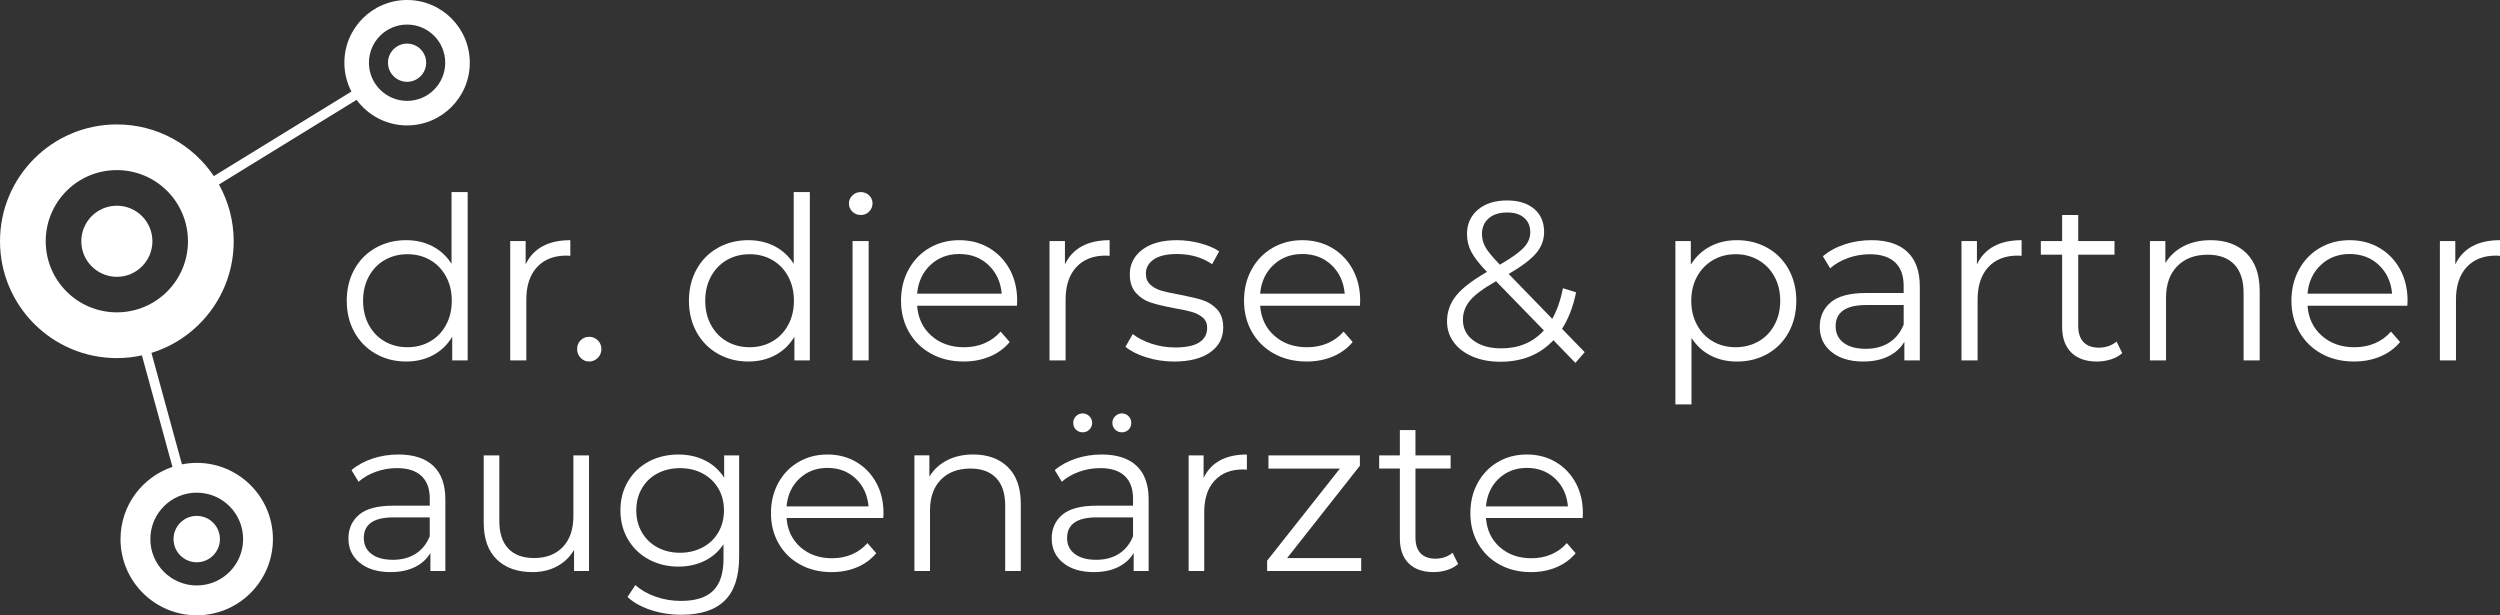 <?xml version="1.0" encoding="utf-8"?>
<!-- Generator: Adobe Illustrator 15.1.0, SVG Export Plug-In . SVG Version: 6.00 Build 0)  -->
<!DOCTYPE svg PUBLIC "-//W3C//DTD SVG 1.1//EN" "http://www.w3.org/Graphics/SVG/1.1/DTD/svg11.dtd">
<svg version="1.1" id="Logo" xmlns="http://www.w3.org/2000/svg" xmlns:xlink="http://www.w3.org/1999/xlink" x="0px" y="0px"
	 width="198.361px" height="48.818px" viewBox="0 0 198.361 48.818" enable-background="new 0 0 198.361 48.818"
	 xml:space="preserve">
<rect x="0" y="0" width="198.361" height="48.818" fill="#333333" stroke="none"/>
<g id="Logo_Texte">
	<g>
		<path fill="#FFFFFF" d="M12.093,19.143c0,1.555-1.264,2.821-2.82,2.821c-1.562,0-2.821-1.268-2.821-2.821
			c0-1.56,1.261-2.82,2.821-2.82C10.829,16.322,12.093,17.584,12.093,19.143L12.093,19.143z"/>
		<path fill="#FFFFFF" d="M33.814,4.977c0,0.836-0.681,1.514-1.515,1.514c-0.837,0-1.515-0.678-1.515-1.514s0.678-1.517,1.515-1.517
			C33.135,3.461,33.814,4.141,33.814,4.977L33.814,4.977z"/>
		<path fill="#FFFFFF" d="M32.301,8.004c-1.674,0-3.028-1.356-3.028-3.026c0-1.674,1.354-3.029,3.028-3.029s3.025,1.355,3.025,3.029
			C35.326,6.646,33.974,8.004,32.301,8.004L32.301,8.004z M9.271,24.783c-3.118,0-5.644-2.525-5.644-5.641
			c0-3.117,2.524-5.646,5.644-5.646c3.117,0,5.643,2.527,5.643,5.646C14.914,22.258,12.389,24.783,9.271,24.783L9.271,24.783z
			 M19.29,42.773c0,2.031-1.646,3.68-3.68,3.68c-2.032,0-3.68-1.647-3.68-3.68c0-2.035,1.646-3.683,3.68-3.683
			C17.644,39.092,19.29,40.738,19.29,42.773L19.29,42.773z M32.301,0c-2.749,0-4.977,2.228-4.977,4.978
			c0,0.824,0.203,1.6,0.558,2.287l-10.914,6.707c-1.666-2.474-4.488-4.099-7.695-4.099C4.152,9.873,0,14.021,0,19.143
			s4.152,9.27,9.271,9.27c0.682,0,1.348-0.074,1.988-0.217l2.424,8.85c-2.396,0.806-4.121,3.063-4.121,5.729
			c0,3.336,2.708,6.045,6.048,6.045c3.337,0,6.045-2.709,6.045-6.045c0-3.342-2.708-6.049-6.045-6.049
			c-0.4,0-0.796,0.045-1.174,0.117L12.016,28c3.779-1.166,6.526-4.69,6.526-8.856c0-1.636-0.425-3.17-1.17-4.506l10.923-6.716
			c0.908,1.229,2.362,2.029,4.005,2.029c2.746,0,4.975-2.229,4.975-4.975C37.274,2.227,35.047,0,32.301,0L32.301,0z"/>
		<path fill="#FFFFFF" d="M17.45,42.773c0,1.014-0.824,1.84-1.84,1.84c-1.015,0-1.84-0.826-1.84-1.84c0-1.021,0.825-1.84,1.84-1.84
			C16.626,40.934,17.45,41.754,17.45,42.773L17.45,42.773z"/>
	</g>
	<g>
		<path fill="#FFFFFF" d="M37.106,15.241v13.354h-1.225v-1.872c-0.384,0.636-0.891,1.122-1.521,1.458s-1.341,0.504-2.133,0.504
			c-0.889,0-1.692-0.204-2.412-0.612s-1.284-0.978-1.691-1.709c-0.408-0.732-0.611-1.566-0.611-2.501
			c0-0.936,0.203-1.77,0.611-2.502c0.408-0.731,0.973-1.298,1.691-1.701c0.72-0.402,1.522-0.603,2.412-0.603
			c0.768,0,1.46,0.158,2.079,0.477c0.617,0.318,1.125,0.783,1.521,1.396v-5.688L37.106,15.241L37.106,15.241z M34.127,27.091
			c0.534-0.306,0.954-0.739,1.261-1.305c0.306-0.563,0.458-1.206,0.458-1.925c0-0.72-0.153-1.362-0.458-1.926
			c-0.307-0.564-0.727-0.999-1.261-1.306c-0.534-0.306-1.131-0.459-1.791-0.459c-0.672,0-1.274,0.153-1.809,0.459
			c-0.534,0.307-0.954,0.741-1.26,1.306c-0.307,0.563-0.459,1.206-0.459,1.926s0.152,1.362,0.459,1.925
			c0.306,0.564,0.726,0.999,1.26,1.305c0.534,0.307,1.137,0.459,1.809,0.459C32.997,27.55,33.594,27.397,34.127,27.091z"/>
		<path fill="#FFFFFF" d="M43.047,19.542c0.595-0.323,1.329-0.485,2.205-0.485v1.241l-0.306-0.018c-0.996,0-1.775,0.306-2.339,0.918
			c-0.564,0.612-0.846,1.47-0.846,2.573v4.823h-1.278v-9.467h1.224v1.854C42.006,20.346,42.453,19.866,43.047,19.542z"/>
		<path fill="#FFFFFF" d="M46.07,28.396c-0.188-0.192-0.279-0.426-0.279-0.702s0.093-0.507,0.279-0.693
			c0.186-0.186,0.411-0.278,0.675-0.278s0.492,0.093,0.685,0.278c0.191,0.187,0.287,0.417,0.287,0.693s-0.096,0.51-0.287,0.702
			c-0.192,0.191-0.421,0.288-0.685,0.288C46.48,28.684,46.255,28.588,46.07,28.396z"/>
		<path fill="#FFFFFF" d="M64.255,15.241v13.354h-1.224v-1.872c-0.384,0.636-0.891,1.122-1.521,1.458
			c-0.63,0.336-1.341,0.504-2.133,0.504c-0.888,0-1.691-0.204-2.412-0.612c-0.72-0.408-1.283-0.978-1.69-1.709
			c-0.408-0.732-0.612-1.566-0.612-2.501c0-0.936,0.204-1.77,0.612-2.502c0.408-0.731,0.972-1.298,1.69-1.701
			c0.721-0.402,1.523-0.603,2.412-0.603c0.769,0,1.46,0.158,2.079,0.477c0.618,0.318,1.125,0.783,1.521,1.396v-5.688L64.255,15.241
			L64.255,15.241z M61.276,27.091c0.534-0.306,0.954-0.739,1.26-1.305c0.306-0.563,0.458-1.206,0.458-1.925
			c0-0.72-0.153-1.362-0.458-1.926c-0.306-0.564-0.726-0.999-1.26-1.306c-0.534-0.306-1.131-0.459-1.791-0.459
			c-0.672,0-1.275,0.153-1.81,0.459c-0.533,0.307-0.953,0.741-1.26,1.306c-0.306,0.563-0.459,1.206-0.459,1.926
			s0.153,1.362,0.459,1.925c0.307,0.564,0.727,0.999,1.26,1.305c0.534,0.307,1.138,0.459,1.81,0.459
			C60.146,27.55,60.743,27.397,61.276,27.091z"/>
		<path fill="#FFFFFF" d="M67.627,16.789c-0.18-0.18-0.27-0.396-0.27-0.647c0-0.24,0.09-0.45,0.27-0.63
			c0.181-0.181,0.402-0.271,0.666-0.271c0.265,0,0.486,0.087,0.666,0.261c0.181,0.175,0.271,0.381,0.271,0.621
			c0,0.265-0.09,0.486-0.271,0.666c-0.18,0.181-0.401,0.271-0.666,0.271C68.029,17.058,67.808,16.969,67.627,16.789z M67.646,19.128
			h1.277v9.467h-1.277V19.128z"/>
		<path fill="#FFFFFF" d="M80.688,24.257h-7.919c0.071,0.984,0.45,1.779,1.134,2.386c0.684,0.605,1.548,0.909,2.592,0.909
			c0.587,0,1.127-0.105,1.62-0.315c0.492-0.209,0.918-0.52,1.278-0.927l0.72,0.828c-0.42,0.504-0.945,0.888-1.575,1.15
			c-0.63,0.265-1.323,0.396-2.079,0.396c-0.972,0-1.833-0.207-2.583-0.621s-1.335-0.987-1.755-1.719
			c-0.42-0.732-0.63-1.561-0.63-2.483s0.201-1.752,0.604-2.484c0.401-0.73,0.953-1.302,1.655-1.709
			c0.702-0.406,1.491-0.611,2.367-0.611c0.875,0,1.662,0.204,2.357,0.611c0.694,0.408,1.241,0.976,1.638,1.701
			c0.396,0.727,0.594,1.558,0.594,2.493L80.688,24.257z M73.821,21.027c-0.618,0.582-0.969,1.34-1.053,2.276h6.713
			c-0.084-0.937-0.436-1.694-1.053-2.276c-0.618-0.582-1.39-0.873-2.313-0.873C75.204,20.154,74.439,20.445,73.821,21.027z"/>
		<path fill="#FFFFFF" d="M85.837,19.542c0.595-0.323,1.329-0.485,2.205-0.485v1.241l-0.306-0.018c-0.996,0-1.775,0.306-2.339,0.918
			c-0.564,0.612-0.847,1.47-0.847,2.573v4.823h-1.277v-9.467h1.224v1.854C84.796,20.346,85.244,19.866,85.837,19.542z"/>
		<path fill="#FFFFFF" d="M90.948,28.351c-0.702-0.223-1.251-0.5-1.647-0.836l0.576-1.009c0.396,0.313,0.895,0.567,1.494,0.766
			c0.601,0.198,1.225,0.297,1.872,0.297c0.864,0,1.503-0.135,1.917-0.405c0.414-0.27,0.621-0.65,0.621-1.143
			c0-0.349-0.114-0.621-0.342-0.819c-0.229-0.198-0.517-0.348-0.864-0.45c-0.348-0.102-0.81-0.2-1.386-0.297
			c-0.769-0.144-1.386-0.291-1.854-0.44c-0.468-0.15-0.867-0.405-1.196-0.766c-0.33-0.359-0.495-0.856-0.495-1.494
			c0-0.792,0.33-1.438,0.989-1.942c0.66-0.504,1.578-0.756,2.754-0.756c0.611,0,1.224,0.081,1.835,0.242
			c0.61,0.162,1.115,0.375,1.512,0.64l-0.559,1.025c-0.779-0.54-1.71-0.81-2.79-0.81c-0.815,0-1.431,0.144-1.845,0.432
			s-0.621,0.666-0.621,1.135c0,0.359,0.117,0.646,0.352,0.863c0.233,0.216,0.524,0.375,0.873,0.478
			c0.348,0.102,0.828,0.207,1.438,0.314c0.756,0.145,1.362,0.288,1.818,0.433c0.456,0.144,0.846,0.39,1.17,0.737
			c0.324,0.349,0.486,0.828,0.486,1.44c0,0.828-0.346,1.484-1.035,1.971c-0.69,0.486-1.646,0.729-2.87,0.729
			C92.385,28.684,91.65,28.573,90.948,28.351z"/>
		<path fill="#FFFFFF" d="M107.903,24.257h-7.919c0.072,0.984,0.45,1.779,1.134,2.386c0.684,0.605,1.548,0.909,2.592,0.909
			c0.588,0,1.127-0.105,1.619-0.315c0.492-0.209,0.918-0.52,1.278-0.927l0.72,0.828c-0.42,0.504-0.945,0.888-1.574,1.15
			c-0.631,0.265-1.322,0.396-2.079,0.396c-0.972,0-1.833-0.207-2.583-0.621s-1.335-0.987-1.755-1.719
			c-0.42-0.732-0.63-1.561-0.63-2.483s0.201-1.752,0.604-2.484c0.401-0.73,0.954-1.302,1.655-1.709
			c0.702-0.406,1.491-0.611,2.367-0.611s1.661,0.204,2.357,0.611c0.695,0.408,1.241,0.976,1.638,1.701
			c0.397,0.727,0.594,1.558,0.594,2.493L107.903,24.257z M101.037,21.027c-0.618,0.582-0.969,1.34-1.053,2.276h6.713
			c-0.084-0.937-0.435-1.694-1.053-2.276s-1.39-0.873-2.313-0.873C102.419,20.154,101.655,20.445,101.037,21.027z"/>
		<path fill="#FFFFFF" d="M124.999,28.792l-1.745-1.799c-1.066,1.14-2.472,1.709-4.212,1.709c-0.814,0-1.544-0.135-2.186-0.405
			c-0.644-0.27-1.144-0.647-1.503-1.134c-0.36-0.485-0.54-1.041-0.54-1.665c0-0.756,0.24-1.434,0.72-2.034
			c0.48-0.6,1.296-1.229,2.448-1.89c-0.602-0.624-1.016-1.155-1.242-1.593c-0.229-0.438-0.342-0.903-0.342-1.396
			c0-0.804,0.287-1.45,0.862-1.942c0.576-0.492,1.351-0.738,2.322-0.738c0.899,0,1.613,0.222,2.142,0.666
			c0.527,0.444,0.793,1.056,0.793,1.836c0,0.624-0.211,1.185-0.632,1.683c-0.42,0.498-1.146,1.048-2.178,1.646l3.456,3.563
			c0.384-0.684,0.666-1.493,0.846-2.43l1.045,0.324c-0.229,1.128-0.601,2.094-1.115,2.896l1.799,1.854L124.999,28.792z
			 M122.498,26.219l-3.798-3.905c-0.996,0.563-1.682,1.074-2.061,1.53c-0.377,0.455-0.566,0.966-0.566,1.529
			c0,0.685,0.279,1.232,0.837,1.646s1.292,0.621,2.204,0.621C120.506,27.641,121.633,27.167,122.498,26.219z M118.116,17.328
			c-0.354,0.313-0.531,0.727-0.531,1.242c0,0.372,0.097,0.726,0.288,1.062c0.192,0.337,0.569,0.792,1.134,1.368
			c0.912-0.527,1.541-0.978,1.891-1.35c0.348-0.372,0.521-0.78,0.521-1.224c0-0.48-0.162-0.861-0.485-1.144
			c-0.324-0.282-0.773-0.423-1.351-0.423C118.958,16.86,118.469,17.017,118.116,17.328z"/>
		<path fill="#FFFFFF" d="M140.223,19.659c0.721,0.402,1.283,0.969,1.691,1.701c0.407,0.731,0.612,1.566,0.612,2.502
			c0,0.948-0.205,1.788-0.612,2.52c-0.408,0.732-0.97,1.3-1.683,1.701c-0.715,0.402-1.521,0.604-2.421,0.604
			c-0.77,0-1.461-0.159-2.079-0.478c-0.617-0.317-1.124-0.782-1.521-1.395v5.272h-1.277V19.128h1.224V21
			c0.384-0.624,0.891-1.104,1.521-1.438c0.629-0.336,1.34-0.504,2.132-0.504C138.7,19.056,139.504,19.257,140.223,19.659z
			 M139.522,27.091c0.539-0.306,0.963-0.739,1.269-1.305c0.307-0.563,0.459-1.206,0.459-1.925c0-0.72-0.152-1.359-0.459-1.917
			c-0.306-0.558-0.729-0.993-1.269-1.305c-0.54-0.313-1.142-0.469-1.8-0.469c-0.673,0-1.274,0.156-1.81,0.469
			c-0.535,0.312-0.954,0.747-1.26,1.305s-0.459,1.197-0.459,1.917s0.153,1.362,0.459,1.925c0.306,0.564,0.726,0.999,1.26,1.305
			c0.534,0.307,1.137,0.459,1.81,0.459C138.381,27.55,138.982,27.397,139.522,27.091z"/>
		<path fill="#FFFFFF" d="M151.336,19.983c0.66,0.618,0.99,1.533,0.99,2.745v5.867h-1.225v-1.477
			c-0.287,0.492-0.711,0.876-1.27,1.152c-0.558,0.275-1.221,0.414-1.988,0.414c-1.056,0-1.896-0.252-2.52-0.756
			c-0.624-0.505-0.937-1.169-0.937-1.998c0-0.805,0.291-1.452,0.872-1.943c0.582-0.492,1.51-0.738,2.781-0.738h3.005v-0.576
			c0-0.815-0.228-1.437-0.684-1.862s-1.122-0.64-1.997-0.64c-0.601,0-1.177,0.1-1.729,0.298c-0.553,0.197-1.025,0.471-1.423,0.818
			l-0.575-0.954c0.479-0.407,1.057-0.723,1.729-0.944c0.672-0.223,1.379-0.333,2.123-0.333
			C149.729,19.056,150.676,19.365,151.336,19.983z M149.897,27.182c0.516-0.33,0.898-0.808,1.15-1.432v-1.548h-2.97
			c-1.619,0-2.43,0.564-2.43,1.691c0,0.552,0.211,0.986,0.631,1.305s1.008,0.478,1.764,0.478
			C148.762,27.677,149.381,27.512,149.897,27.182z"/>
		<path fill="#FFFFFF" d="M158.199,19.542c0.594-0.323,1.329-0.485,2.204-0.485v1.241l-0.306-0.018c-0.995,0-1.775,0.306-2.34,0.918
			c-0.563,0.612-0.846,1.47-0.846,2.573v4.823h-1.278v-9.467h1.225v1.854C157.158,20.346,157.605,19.866,158.199,19.542z"/>
		<path fill="#FFFFFF" d="M168.388,28.019c-0.239,0.216-0.537,0.381-0.892,0.495c-0.354,0.113-0.724,0.171-1.105,0.171
			c-0.89,0-1.572-0.24-2.054-0.721c-0.479-0.479-0.719-1.157-0.719-2.033v-5.724h-1.69v-1.08h1.69v-2.069h1.277v2.069h2.879v1.08
			h-2.879v5.651c0,0.563,0.141,0.993,0.423,1.287s0.687,0.44,1.215,0.44c0.264,0,0.52-0.042,0.765-0.126
			c0.246-0.084,0.459-0.204,0.64-0.359L168.388,28.019z"/>
		<path fill="#FFFFFF" d="M178.24,20.091c0.702,0.69,1.053,1.695,1.053,3.016v5.489h-1.277v-5.363c0-0.984-0.246-1.734-0.737-2.25
			c-0.492-0.517-1.194-0.774-2.106-0.774c-1.02,0-1.825,0.304-2.42,0.909c-0.594,0.606-0.891,1.443-0.891,2.51v4.968h-1.277v-9.467
			h1.224v1.746c0.349-0.576,0.831-1.021,1.448-1.341c0.617-0.317,1.334-0.477,2.15-0.477
			C176.592,19.056,177.538,19.401,178.24,20.091z"/>
		<path fill="#FFFFFF" d="M191.008,24.257h-7.919c0.072,0.984,0.45,1.779,1.135,2.386c0.684,0.605,1.548,0.909,2.592,0.909
			c0.588,0,1.127-0.105,1.619-0.315c0.491-0.209,0.918-0.52,1.277-0.927l0.721,0.828c-0.42,0.504-0.945,0.888-1.574,1.15
			c-0.631,0.265-1.323,0.396-2.079,0.396c-0.972,0-1.833-0.207-2.583-0.621s-1.334-0.987-1.754-1.719
			c-0.42-0.732-0.631-1.561-0.631-2.483s0.201-1.752,0.604-2.484c0.402-0.73,0.954-1.302,1.656-1.709
			c0.701-0.407,1.49-0.611,2.366-0.611s1.661,0.204,2.356,0.611c0.696,0.408,1.241,0.976,1.639,1.701
			c0.396,0.727,0.594,1.558,0.594,2.493L191.008,24.257z M184.142,21.027c-0.618,0.582-0.97,1.34-1.054,2.276h6.713
			c-0.084-0.937-0.435-1.694-1.053-2.276s-1.389-0.873-2.313-0.873C185.525,20.154,184.76,20.445,184.142,21.027z"/>
		<path fill="#FFFFFF" d="M196.157,19.542c0.594-0.323,1.328-0.485,2.204-0.485v1.241l-0.306-0.018
			c-0.996,0-1.775,0.306-2.341,0.918c-0.563,0.612-0.846,1.47-0.846,2.573v4.823h-1.277v-9.467h1.224v1.854
			C195.116,20.346,195.563,19.866,196.157,19.542z"/>
		<path fill="#FFFFFF" d="M34.377,36.96c0.64,0.6,0.959,1.485,0.959,2.66v5.687H34.15v-1.431c-0.279,0.478-0.689,0.85-1.229,1.116
			c-0.541,0.269-1.183,0.401-1.927,0.401c-1.022,0-1.837-0.244-2.44-0.733c-0.605-0.488-0.907-1.133-0.907-1.936
			c0-0.779,0.282-1.407,0.846-1.885c0.563-0.477,1.462-0.715,2.694-0.715h2.913v-0.558c0-0.791-0.222-1.393-0.663-1.805
			c-0.442-0.413-1.087-0.619-1.937-0.619c-0.582,0-1.14,0.096-1.674,0.288c-0.534,0.191-0.994,0.457-1.378,0.793L27.89,37.3
			c0.465-0.395,1.022-0.699,1.674-0.916c0.65-0.215,1.337-0.322,2.058-0.322C32.819,36.063,33.737,36.362,34.377,36.96z
			 M32.982,43.937c0.5-0.319,0.872-0.782,1.116-1.386v-1.5H31.22c-1.569,0-2.354,0.547-2.354,1.639c0,0.535,0.203,0.957,0.61,1.265
			c0.406,0.309,0.977,0.462,1.709,0.462C31.883,44.416,32.482,44.256,32.982,43.937z"/>
		<path fill="#FFFFFF" d="M46.735,36.132v9.174h-1.187v-1.675c-0.325,0.559-0.772,0.991-1.343,1.3
			c-0.569,0.308-1.221,0.462-1.953,0.462c-1.197,0-2.143-0.334-2.834-1.003c-0.691-0.668-1.038-1.648-1.038-2.938v-5.319h1.238
			v5.197c0,0.965,0.238,1.697,0.715,2.197c0.478,0.5,1.157,0.75,2.041,0.75c0.965,0,1.728-0.293,2.285-0.881
			c0.558-0.587,0.837-1.404,0.837-2.45v-4.813H46.735z"/>
		<path fill="#FFFFFF" d="M58.646,36.132v8.058c0,1.558-0.381,2.712-1.143,3.462s-1.909,1.125-3.443,1.125
			c-0.85,0-1.654-0.125-2.416-0.375c-0.763-0.25-1.381-0.596-1.857-1.038l0.628-0.942c0.441,0.396,0.979,0.703,1.613,0.925
			c0.633,0.221,1.299,0.332,1.997,0.332c1.163,0,2.017-0.271,2.563-0.812c0.546-0.541,0.819-1.381,0.819-2.52v-1.168
			c-0.383,0.581-0.887,1.022-1.508,1.324c-0.622,0.303-1.312,0.454-2.067,0.454c-0.859,0-1.642-0.188-2.346-0.566
			s-1.255-0.907-1.657-1.587c-0.4-0.681-0.602-1.451-0.602-2.312s0.201-1.627,0.602-2.302c0.401-0.674,0.951-1.197,1.648-1.569
			s1.481-0.558,2.354-0.558c0.779,0,1.482,0.157,2.11,0.471c0.628,0.314,1.134,0.769,1.517,1.36v-1.762L58.646,36.132L58.646,36.132
			z M55.751,43.431c0.535-0.285,0.951-0.684,1.247-1.194s0.445-1.093,0.445-1.744s-0.148-1.229-0.445-1.735
			c-0.297-0.506-0.709-0.9-1.238-1.186c-0.528-0.285-1.131-0.427-1.805-0.427c-0.663,0-1.258,0.14-1.788,0.419
			c-0.528,0.279-0.94,0.674-1.237,1.186c-0.297,0.513-0.444,1.094-0.444,1.744c0,0.651,0.147,1.232,0.444,1.744
			s0.709,0.91,1.237,1.194c0.529,0.284,1.125,0.427,1.788,0.427C54.618,43.858,55.216,43.716,55.751,43.431z"/>
		<path fill="#FFFFFF" d="M70.083,41.103H62.41c0.07,0.954,0.437,1.724,1.099,2.311c0.663,0.587,1.5,0.88,2.512,0.88
			c0.569,0,1.093-0.102,1.569-0.305c0.478-0.203,0.89-0.502,1.238-0.898l0.697,0.803c-0.407,0.487-0.916,0.859-1.526,1.116
			c-0.609,0.256-1.282,0.384-2.014,0.384c-0.942,0-1.776-0.201-2.502-0.603c-0.728-0.4-1.294-0.956-1.701-1.666
			c-0.407-0.709-0.61-1.511-0.61-2.406s0.194-1.697,0.584-2.407c0.39-0.709,0.925-1.262,1.604-1.657s1.445-0.593,2.293-0.593
			s1.61,0.197,2.285,0.593c0.674,0.396,1.204,0.945,1.587,1.648c0.384,0.703,0.576,1.508,0.576,2.414L70.083,41.103z M63.43,37.972
			c-0.6,0.563-0.939,1.299-1.021,2.206h6.505c-0.081-0.907-0.421-1.643-1.02-2.206c-0.6-0.564-1.347-0.847-2.241-0.847
			C64.77,37.126,64.028,37.408,63.43,37.972z"/>
		<path fill="#FFFFFF" d="M79.974,37.065c0.68,0.668,1.02,1.642,1.02,2.921v5.319h-1.238v-5.197c0-0.953-0.237-1.68-0.715-2.18
			c-0.477-0.5-1.157-0.75-2.041-0.75c-0.987,0-1.77,0.293-2.346,0.881c-0.576,0.587-0.863,1.397-0.863,2.433v4.813h-1.237v-9.174
			h1.186v1.691c0.337-0.558,0.805-0.991,1.404-1.299c0.599-0.309,1.293-0.462,2.084-0.462
			C78.378,36.063,79.293,36.397,79.974,37.065z"/>
		<path fill="#FFFFFF" d="M90.179,36.96c0.639,0.6,0.959,1.485,0.959,2.66v5.687h-1.187v-1.431c-0.279,0.478-0.688,0.85-1.229,1.116
			c-0.541,0.269-1.184,0.401-1.928,0.401c-1.022,0-1.837-0.244-2.44-0.733c-0.605-0.488-0.907-1.133-0.907-1.936
			c0-0.779,0.282-1.407,0.846-1.885c0.563-0.477,1.462-0.715,2.694-0.715H89.9v-0.558c0-0.791-0.221-1.393-0.663-1.805
			c-0.442-0.413-1.087-0.619-1.937-0.619c-0.581,0-1.14,0.096-1.674,0.288c-0.534,0.191-0.994,0.457-1.378,0.793L83.691,37.3
			c0.465-0.395,1.022-0.699,1.674-0.916c0.651-0.215,1.337-0.322,2.058-0.322C88.621,36.063,89.54,36.362,90.179,36.96z
			 M88.784,43.937c0.5-0.319,0.872-0.782,1.116-1.386v-1.5h-2.878c-1.569,0-2.354,0.547-2.354,1.639c0,0.535,0.203,0.957,0.61,1.265
			c0.407,0.309,0.977,0.462,1.709,0.462C87.686,44.416,88.284,44.256,88.784,43.937z M85.375,34.092
			c-0.146-0.14-0.218-0.319-0.218-0.54c0-0.21,0.072-0.388,0.218-0.532c0.146-0.146,0.323-0.218,0.532-0.218
			c0.197,0,0.372,0.072,0.523,0.218c0.15,0.146,0.227,0.322,0.227,0.532c0,0.209-0.073,0.387-0.218,0.531
			c-0.146,0.146-0.323,0.219-0.532,0.219C85.697,34.302,85.52,34.231,85.375,34.092z M88.479,34.083
			c-0.146-0.145-0.218-0.322-0.218-0.531c0-0.21,0.075-0.388,0.227-0.532c0.151-0.146,0.325-0.218,0.523-0.218
			c0.209,0,0.387,0.072,0.531,0.218c0.146,0.146,0.219,0.322,0.219,0.532c0,0.221-0.073,0.4-0.219,0.54
			c-0.146,0.141-0.322,0.21-0.531,0.21C88.802,34.302,88.624,34.229,88.479,34.083z"/>
		<path fill="#FFFFFF" d="M96.796,36.533c0.575-0.313,1.288-0.471,2.137-0.471v1.203l-0.296-0.018c-0.966,0-1.722,0.296-2.268,0.89
			c-0.547,0.593-0.82,1.424-0.82,2.493v4.675h-1.237v-9.174h1.186v1.797C95.787,37.313,96.22,36.847,96.796,36.533z"/>
		<path fill="#FFFFFF" d="M108.004,44.277v1.029h-7.464v-0.82l5.773-7.307h-5.668v-1.047h7.255v0.82l-5.772,7.325L108.004,44.277
			L108.004,44.277z"/>
		<path fill="#FFFFFF" d="M115.69,44.748c-0.232,0.209-0.521,0.369-0.863,0.479c-0.344,0.109-0.701,0.166-1.072,0.166
			c-0.86,0-1.522-0.232-1.987-0.698c-0.465-0.465-0.697-1.122-0.697-1.971v-5.546h-1.641v-1.047h1.641v-2.006h1.238v2.006h2.789
			v1.047h-2.789v5.476c0,0.547,0.136,0.962,0.408,1.247s0.665,0.427,1.178,0.427c0.256,0,0.503-0.041,0.742-0.122
			c0.237-0.081,0.443-0.198,0.618-0.349L115.69,44.748z"/>
		<path fill="#FFFFFF" d="M125.577,41.103h-7.674c0.07,0.954,0.436,1.724,1.099,2.311s1.5,0.88,2.512,0.88
			c0.569,0,1.094-0.102,1.569-0.305c0.478-0.203,0.89-0.502,1.238-0.898l0.697,0.803c-0.406,0.487-0.916,0.859-1.525,1.116
			c-0.611,0.256-1.282,0.384-2.015,0.384c-0.942,0-1.776-0.201-2.503-0.603c-0.728-0.4-1.293-0.956-1.7-1.666
			c-0.407-0.709-0.61-1.511-0.61-2.406s0.194-1.697,0.584-2.407c0.391-0.709,0.925-1.262,1.604-1.657
			c0.681-0.396,1.443-0.593,2.294-0.593c0.848,0,1.608,0.197,2.284,0.593c0.675,0.396,1.203,0.945,1.587,1.648
			s0.575,1.508,0.575,2.414L125.577,41.103z M118.922,37.972c-0.598,0.563-0.938,1.299-1.02,2.206h6.505
			c-0.081-0.907-0.421-1.643-1.021-2.206c-0.6-0.564-1.347-0.847-2.24-0.847C120.262,37.126,119.522,37.408,118.922,37.972z"/>
	</g>
</g>
</svg>

